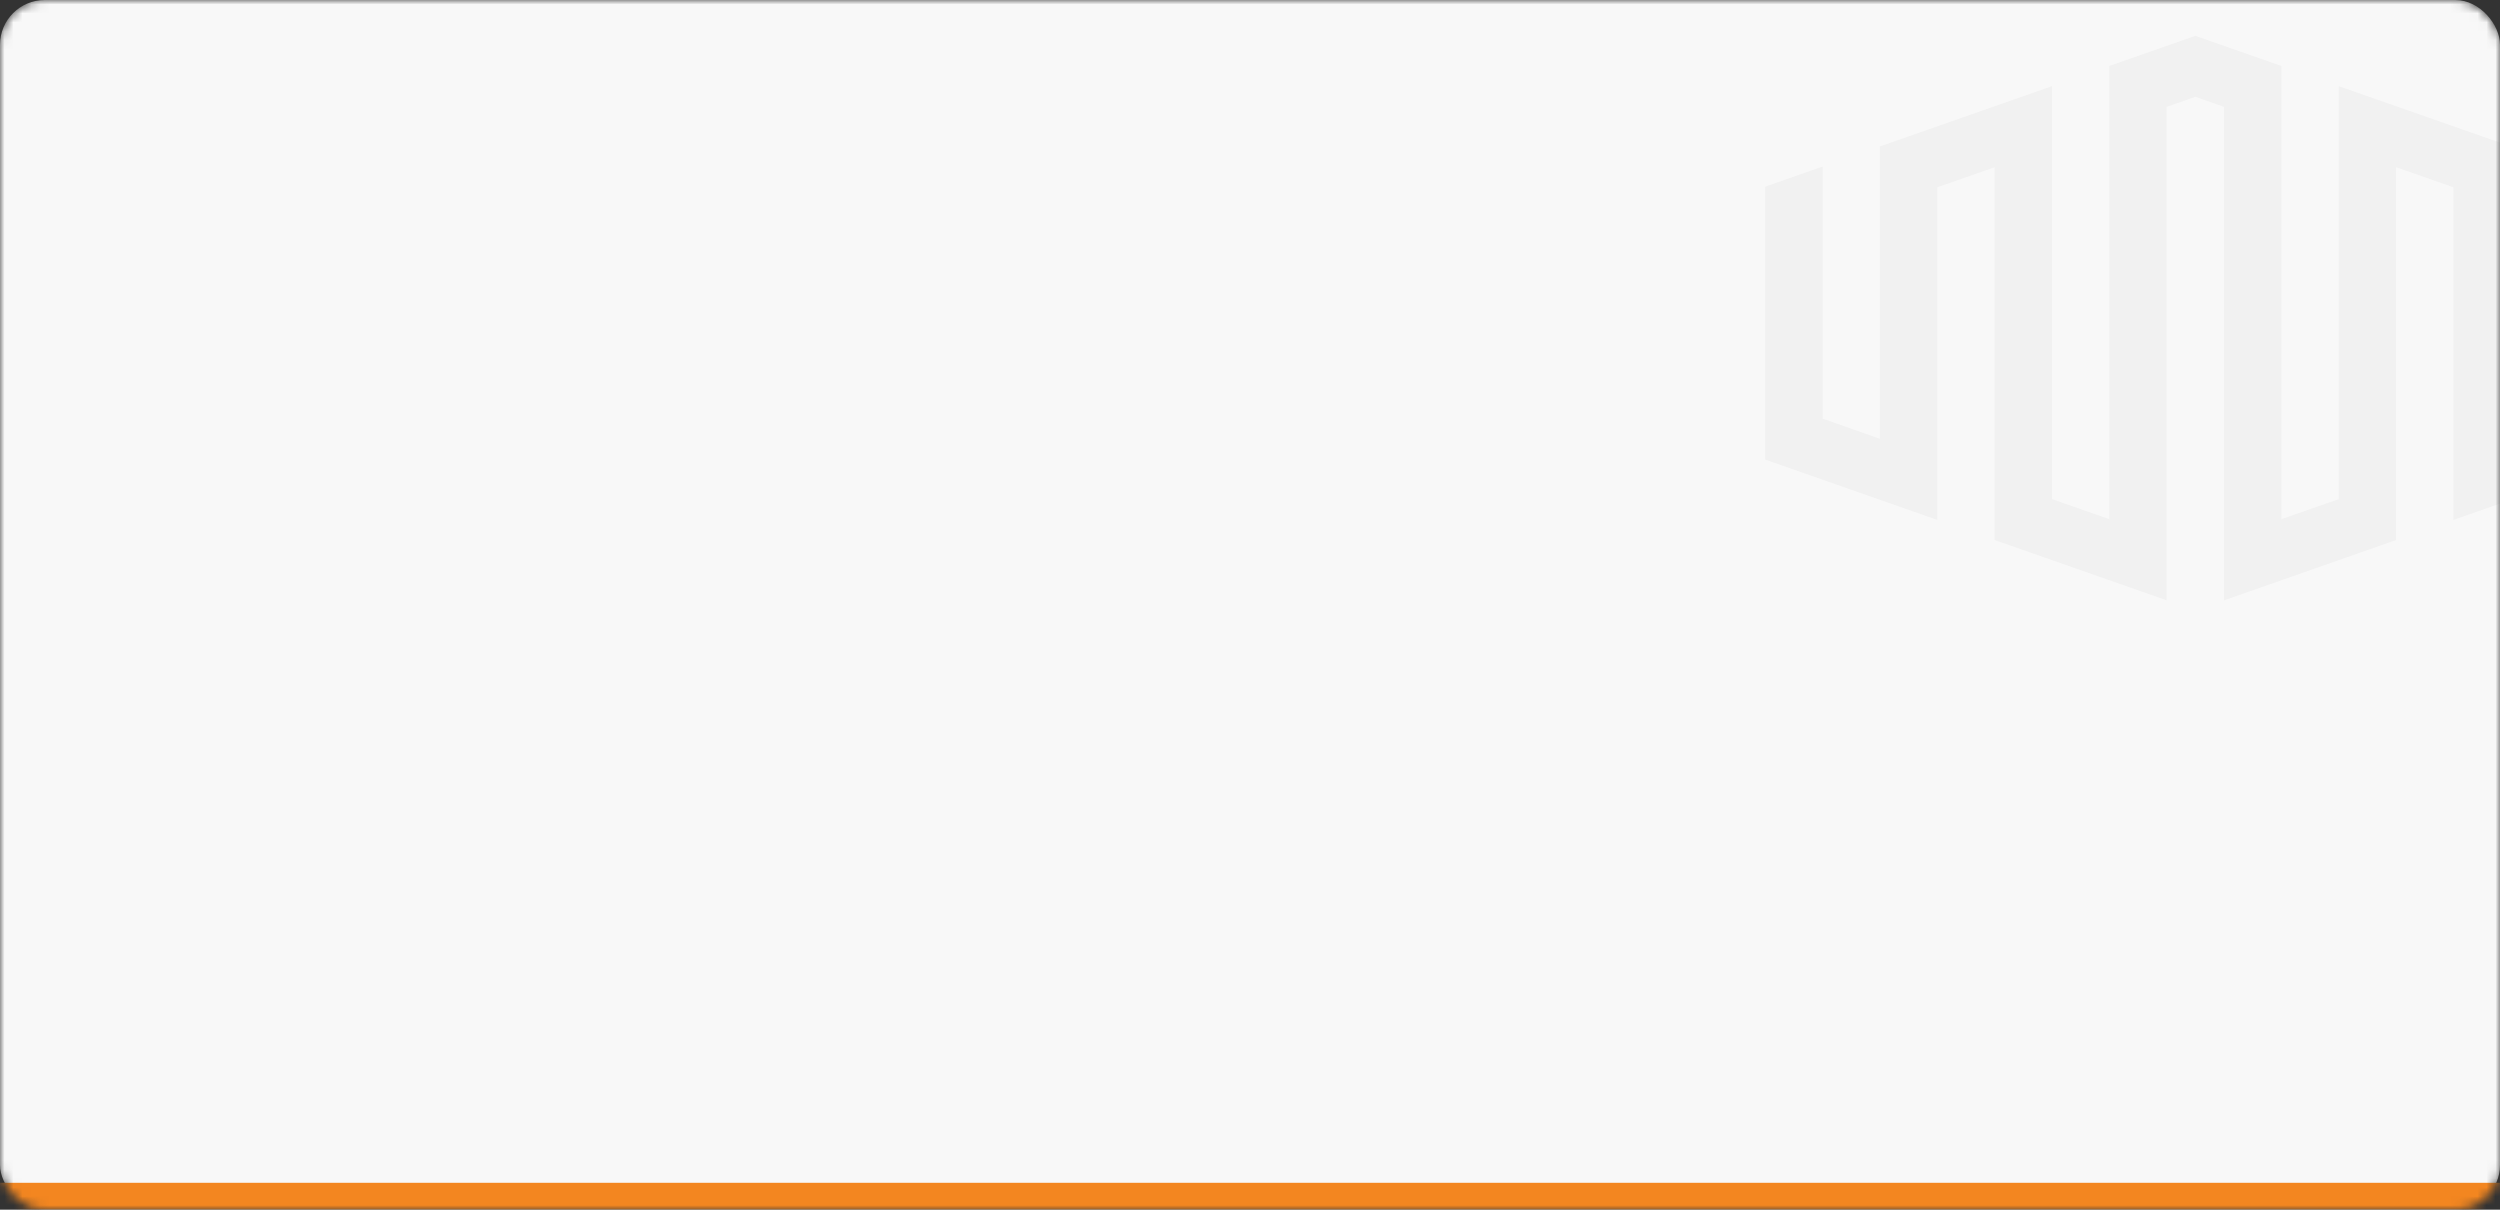 <?xml version="1.0" encoding="UTF-8"?> <svg xmlns="http://www.w3.org/2000/svg" width="279" height="135" viewBox="0 0 279 135" fill="none"><rect x="0" y="0" width="279" height="135" fill="#333333" stroke="none"/><mask id="mask0_751_6" style="mask-type:alpha" maskUnits="userSpaceOnUse" x="0" y="0" width="279" height="135"><rect width="279" height="135" rx="5" fill="#F8F8F8"></rect></mask><g mask="url(#mask0_751_6)"><rect width="279" height="135" rx="5" fill="#F8F8F8"></rect><path d="M286.596 18.58V46.723L280.2 48.973V16.338L261 9.613V55.703L254.596 57.94V7.359L245 4L235.4 7.359V57.94L229.004 55.703V9.613L209.8 16.342V48.969L203.404 46.719V18.584L197 20.83V51.291L216.204 58.025V20.902L222.604 18.66V60.267L241.8 66.996V11.927L245 10.802L248.2 11.927V67L267.404 60.267V18.66L273.8 20.902V58.025L293 51.287V20.83L286.596 18.58Z" fill="#F1F1F1"></path><rect y="132" width="279" height="3" fill="#F38620"></rect></g></svg> 